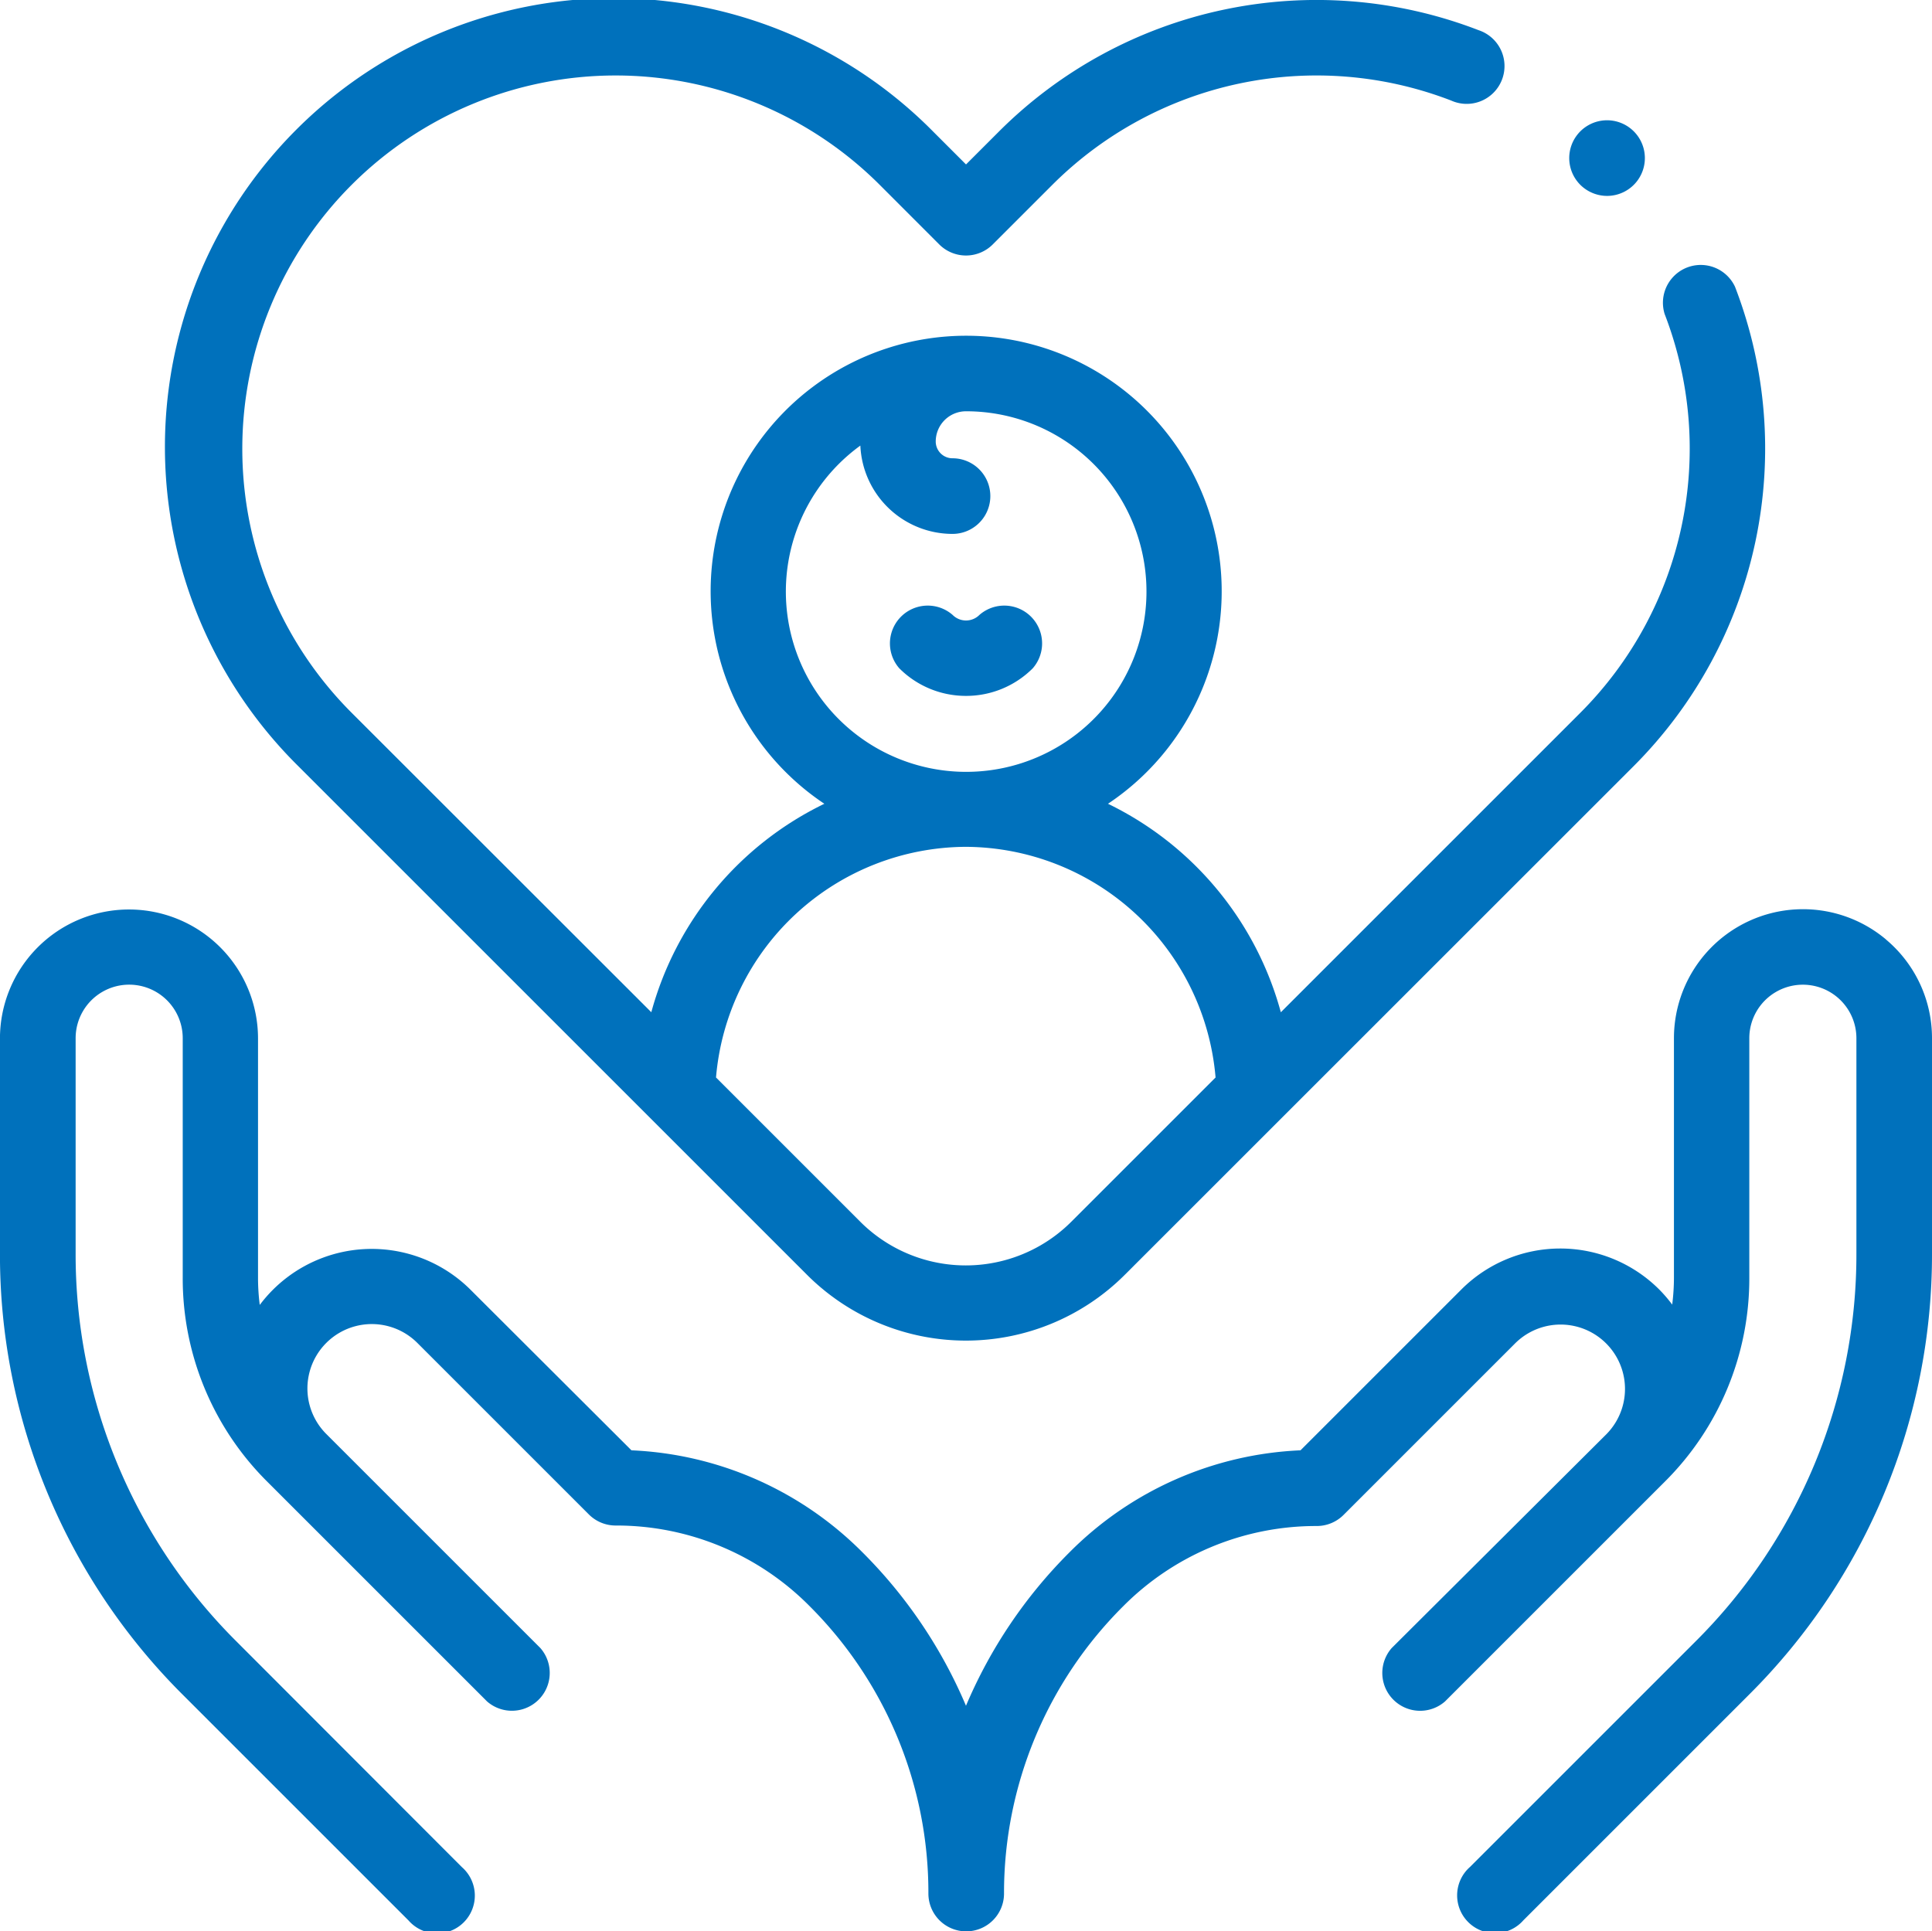 <svg id="community-page-icon-1" xmlns="http://www.w3.org/2000/svg" width="51.089" height="51.077" viewBox="0 0 51.089 51.077">
  <g id="XMLID_94_" transform="translate(0 0)">
    <path id="XMLID_95_" d="M49.873,241.835a3.412,3.412,0,0,0-5.608,2.611v6.335a5.723,5.723,0,0,1-.046.71,3.752,3.752,0,0,0-.344-.4,3.7,3.7,0,0,0-5.231,0l-4.254,4.254a9.168,9.168,0,0,0-6.106,2.695,12.745,12.745,0,0,0-2.74,4.061,12.744,12.744,0,0,0-2.74-4.061,9.168,9.168,0,0,0-6.106-2.695L12.444,251.1a3.7,3.7,0,0,0-5.575.4,5.716,5.716,0,0,1-.046-.711v-6.335a3.412,3.412,0,0,0-6.824,0v5.674a16.423,16.423,0,0,0,4.842,11.689l5.962,5.962a1,1,0,1,0,1.411-1.411L6.253,260.4A14.44,14.44,0,0,1,2,250.12v-5.674a1.416,1.416,0,0,1,2.832,0v6.335a7.575,7.575,0,0,0,2.233,5.391l5.814,5.814a1,1,0,0,0,1.411-1.411l-5.662-5.662a1.7,1.7,0,1,1,2.408-2.408l4.537,4.537a1,1,0,0,0,.706.292,7.19,7.19,0,0,1,5.118,2.12,10.7,10.7,0,0,1,3.153,7.607s0,0,0,.006a1,1,0,0,0,1,1h0a1,1,0,0,0,1-1v0h0v0a10.7,10.7,0,0,1,3.153-7.6,7.191,7.191,0,0,1,5.118-2.12,1,1,0,0,0,.706-.292l4.537-4.537a1.7,1.7,0,1,1,2.408,2.408L36.8,260.576a1,1,0,0,0,1.411,1.411l5.814-5.814a7.574,7.574,0,0,0,2.233-5.391v-6.335a1.416,1.416,0,1,1,2.832,0v5.674A14.44,14.44,0,0,1,44.836,260.4l-5.962,5.962a1,1,0,1,0,1.411,1.411l5.962-5.962a16.423,16.423,0,0,0,4.842-11.689v-5.674a3.4,3.4,0,0,0-1.216-2.611Z" transform="translate(0 -216.989)" fill="#0071bc"/>
    <path id="XMLID_970_" d="M61.143,33.775a5.943,5.943,0,0,0,8.4,0L83,20.321A11.882,11.882,0,0,0,85.681,7.643a1,1,0,0,0-1.861.72A9.885,9.885,0,0,1,81.591,18.91l-7.92,7.92A8.649,8.649,0,0,0,69.1,21.316a6.757,6.757,0,1,0-7.5,0,8.649,8.649,0,0,0-4.576,5.513L49.1,18.91A9.873,9.873,0,0,1,63.063,4.947L64.64,6.525a1,1,0,0,0,1.411,0l1.578-1.578A9.885,9.885,0,0,1,78.177,2.719,1,1,0,1,0,78.9.857,11.882,11.882,0,0,0,66.218,3.536l-.872.872-.872-.872A11.869,11.869,0,1,0,47.689,20.321Zm1.409-21.931a2.442,2.442,0,0,0,2.437,2.335,1,1,0,1,0,0-2,.444.444,0,0,1-.444-.443.8.8,0,0,1,.8-.8h.006a4.768,4.768,0,1,1-2.8.908Zm2.793,10.611a6.661,6.661,0,0,1,6.6,6.1l-3.814,3.814a3.947,3.947,0,0,1-5.582,0l-3.814-3.814a6.661,6.661,0,0,1,6.6-6.1Z" transform="translate(-39.801 -0.059)" fill="#0071bc"/>
    <path id="XMLID_979_" d="M237.434,162.542a2.488,2.488,0,0,0,1.765-.73,1,1,0,0,0-1.411-1.411.5.5,0,0,1-.708,0,1,1,0,0,0-1.411,1.411A2.49,2.49,0,0,0,237.434,162.542Z" transform="translate(-211.889 -144.138)" fill="#0071bc"/>
    <path id="XMLID_980_" d="M416.875,33.969a1,1,0,1,0-.706-.292A1.005,1.005,0,0,0,416.875,33.969Z" transform="translate(-374.379 -28.788)" fill="#0071bc"/>
  </g>
</svg>
